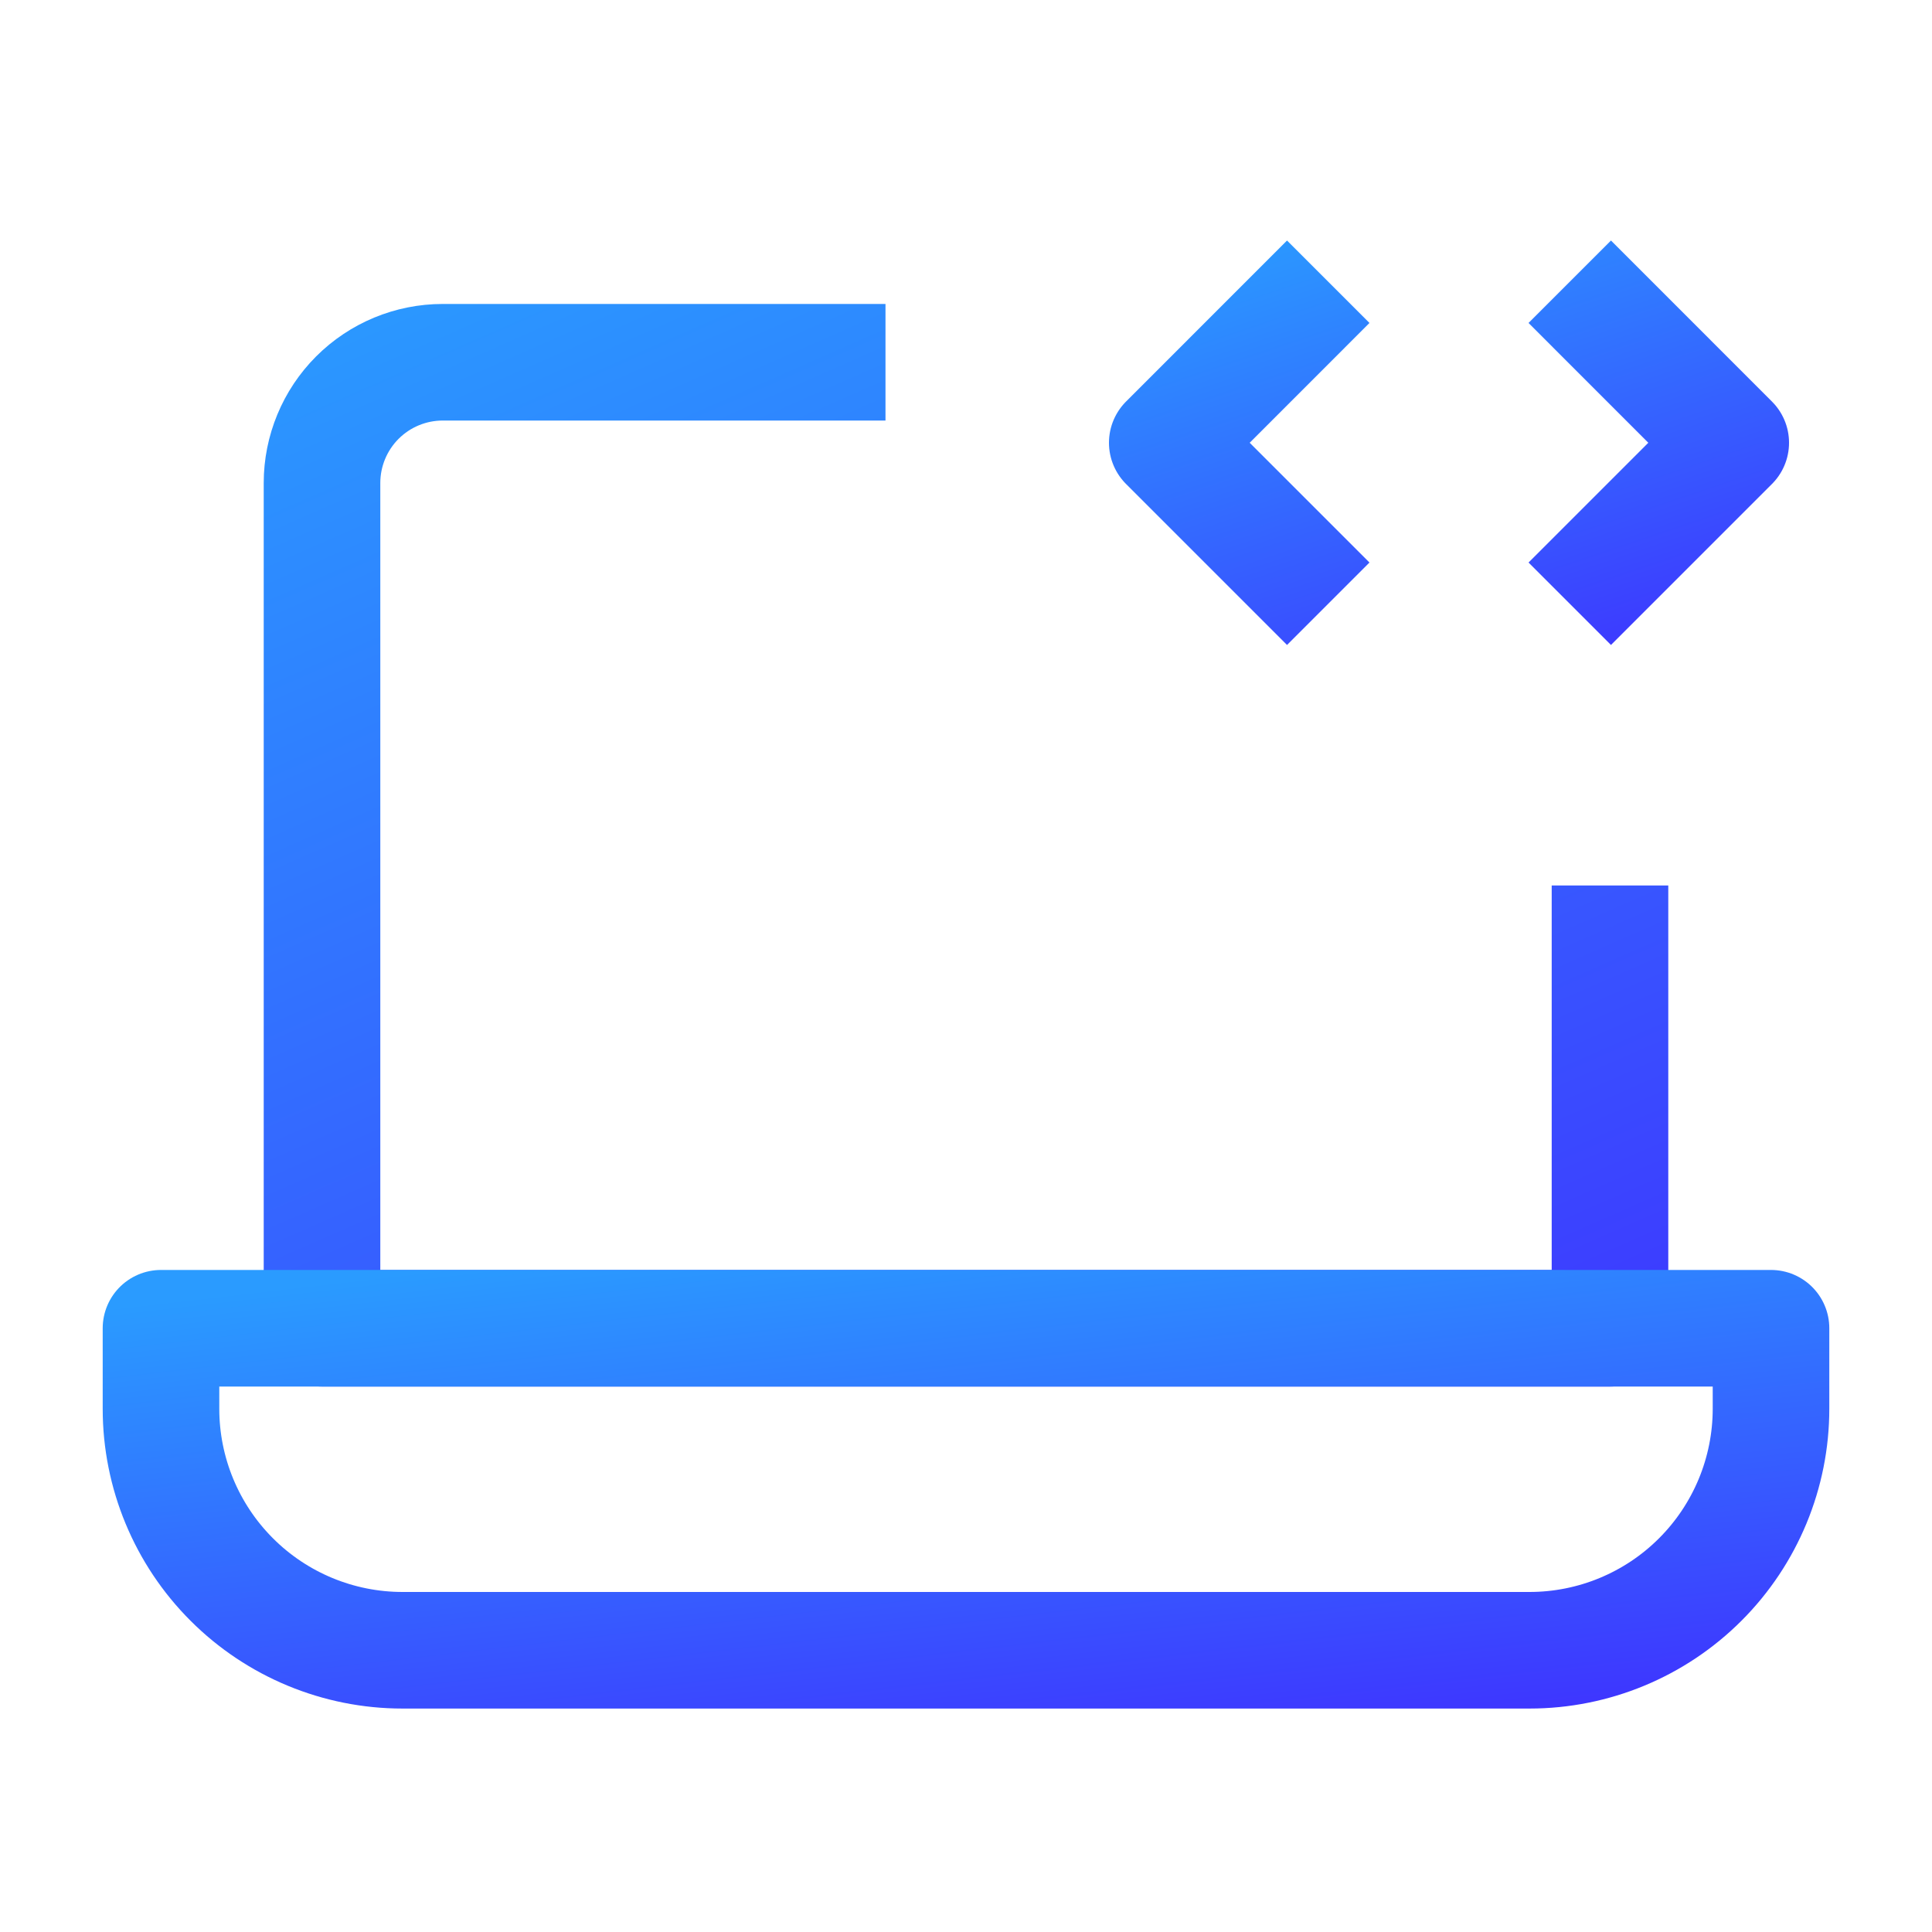 <svg width="58" xmlns="http://www.w3.org/2000/svg" height="58" id="screenshot-28f3c7d7-2331-8062-8005-db5c5fb4448c" viewBox="0 0 58 58" xmlns:xlink="http://www.w3.org/1999/xlink" fill="none" version="1.1"><g id="shape-28f3c7d7-2331-8062-8005-db5c5fb4448c" data-testid="icon-park-outline_code-laptop" width="24" height="24" rx="0" ry="0" style="fill: rgb(0, 0, 0);"><g id="shape-28f3c7d7-2331-8062-8005-db5c5fb4448d" data-testid="base-background" style="display: none;"><g class="fills" id="fills-28f3c7d7-2331-8062-8005-db5c5fb4448d"><rect width="58" height="58" x="0" transform="matrix(1, 0, 0, 1, 0, 0)" style="fill: none;" ry="0" fill="none" rx="0" y="0"/></g></g><g id="shape-28f3c7d7-2331-8062-8005-db5c5fb4448e" data-testid="svg-path"><g class="fills" id="fills-28f3c7d7-2331-8062-8005-db5c5fb4448e"><path d="M26.583,10.875L13.292,10.875C12.330,10.875,11.408,11.257,10.728,11.937C10.049,12.617,9.667,13.539,9.667,14.500L9.667,39.875L48.333,39.875L48.333,26.583" fill="none" stroke-linejoin="round" style="fill: none;"/></g><g fill="none" stroke-linejoin="round" id="strokes-28f3c7d7-2331-8062-8005-db5c5fb4448e" class="strokes"><g class="stroke-shape"><defs><linearGradient id="stroke-color-gradient-render-3-0" x1="0.105" y1="-0.14" x2="0.995" y2="1.378" gradientTransform="matrix(1, 0, 0, 1, 0, 0)"><stop offset="0" stop-color="#2a9bff" stop-opacity="1"/><stop offset="1" stop-color="#4126ff" stop-opacity="1"/></linearGradient></defs><path d="M26.583,10.875L13.292,10.875C12.330,10.875,11.408,11.257,10.728,11.937C10.049,12.617,9.667,13.539,9.667,14.500L9.667,39.875L48.333,39.875L48.333,26.583" style="fill: none; stroke-width: 3.5; stroke: url(&quot;#stroke-color-gradient-render-3-0&quot;);"/></g></g></g><g id="shape-28f3c7d7-2331-8062-8005-db5c5fb4448f" data-testid="svg-path"><g class="fills" id="fills-28f3c7d7-2331-8062-8005-db5c5fb4448f"><path d="M4.833,39.875L53.167,39.875L53.167,42.292C53.167,44.214,52.403,46.059,51.043,47.418C49.684,48.778,47.839,49.542,45.917,49.542L12.083,49.542C10.161,49.542,8.316,48.778,6.957,47.418C5.597,46.059,4.833,44.214,4.833,42.292L4.833,39.875ZZ" fill="none" stroke-linejoin="round" style="fill: none;"/></g><g fill="none" stroke-linejoin="round" id="strokes-28f3c7d7-2331-8062-8005-db5c5fb4448f" class="strokes"><g class="stroke-shape"><defs><linearGradient id="stroke-color-gradient-render-4-0" x1="0.105" y1="-0.14" x2="0.995" y2="1.378" gradientTransform="matrix(1, 0, 0, 1, 0, 0)"><stop offset="0" stop-color="#2a9bff" stop-opacity="1"/><stop offset="1" stop-color="#4126ff" stop-opacity="1"/></linearGradient></defs><path d="M4.833,39.875L53.167,39.875L53.167,42.292C53.167,44.214,52.403,46.059,51.043,47.418C49.684,48.778,47.839,49.542,45.917,49.542L12.083,49.542C10.161,49.542,8.316,48.778,6.957,47.418C5.597,46.059,4.833,44.214,4.833,42.292L4.833,39.875ZZ" style="fill: none; stroke-width: 3.5; stroke: url(&quot;#stroke-color-gradient-render-4-0&quot;);"/></g></g></g><g id="shape-28f3c7d7-2331-8062-8005-db5c5fb44490" data-testid="svg-path"><g class="fills" id="fills-28f3c7d7-2331-8062-8005-db5c5fb44490"><path d="M39.875,8.458L35.042,13.292L39.875,18.125M47.125,8.458L51.958,13.292L47.125,18.125" fill="none" stroke-linejoin="round" style="fill: none;"/></g><g fill="none" stroke-linejoin="round" id="strokes-28f3c7d7-2331-8062-8005-db5c5fb44490" class="strokes"><g class="stroke-shape"><defs><linearGradient id="stroke-color-gradient-render-5-0" x1="0.105" y1="-0.14" x2="0.995" y2="1.378" gradientTransform="matrix(1, 0, 0, 1, 0, 0)"><stop offset="0" stop-color="#2a9bff" stop-opacity="1"/><stop offset="1" stop-color="#4126ff" stop-opacity="1"/></linearGradient></defs><path d="M39.875,8.458L35.042,13.292L39.875,18.125M47.125,8.458L51.958,13.292L47.125,18.125" style="fill: none; stroke-width: 3.5; stroke: url(&quot;#stroke-color-gradient-render-5-0&quot;);"/></g></g></g></g></svg>